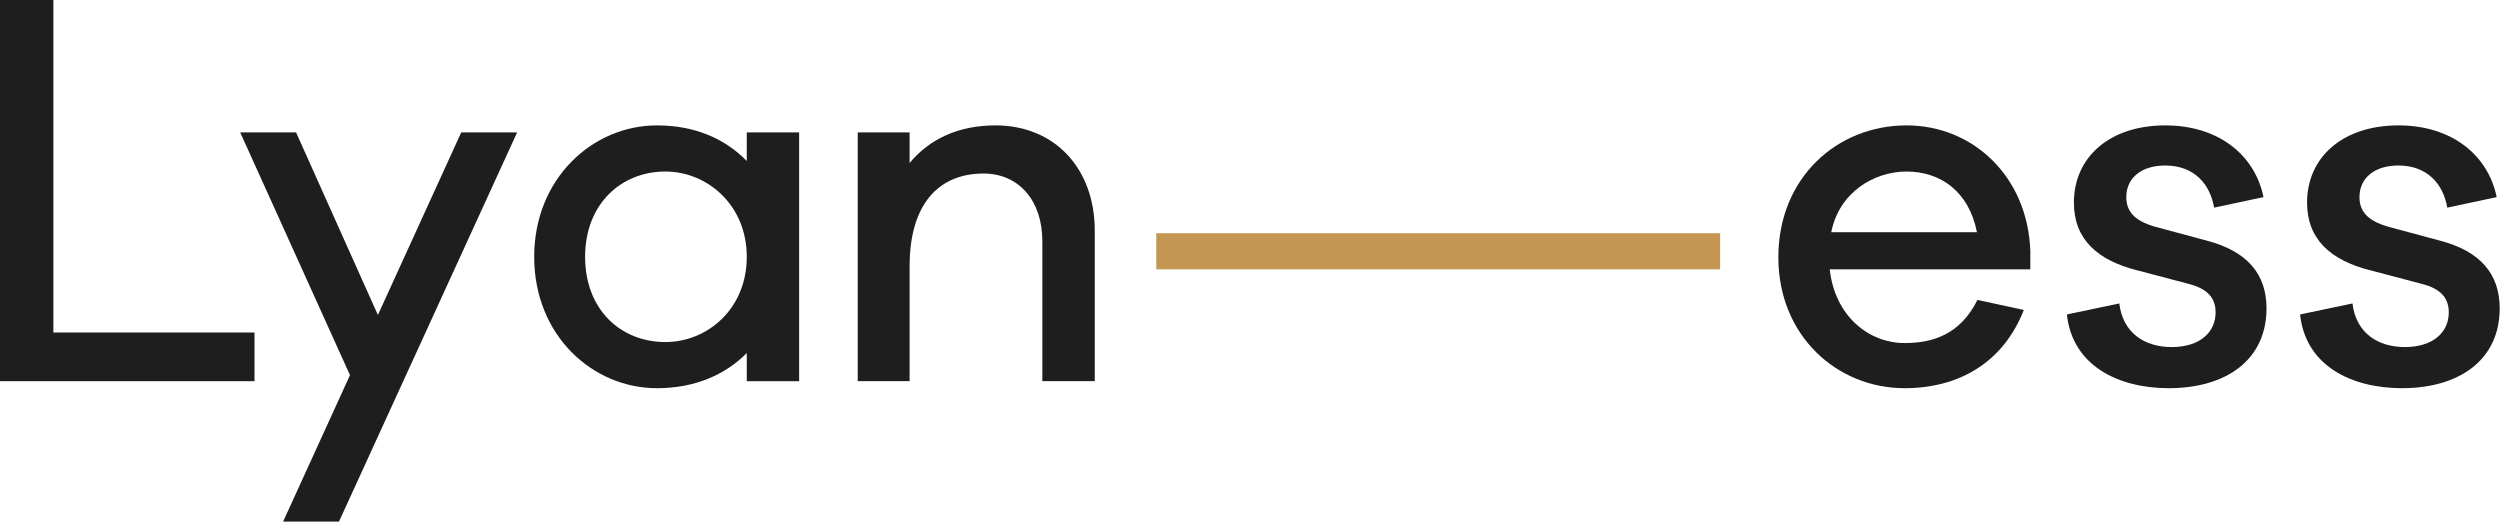 <svg width="350" height="74" viewBox="0 0 350 74" xmlns="http://www.w3.org/2000/svg" xmlns:xlink="http://www.w3.org/1999/xlink"><title>Logo 1</title><desc>Created with Sketch.</desc><defs><path id="path-1" d="M.538 5.987H79.479V.929H.538z"/></defs><g id="03.-Eat-&amp;-Drink" stroke="none" stroke-width="1" fill="none" fill-rule="evenodd"><g id="03.2-Sea-Containers-Lyaness-Bar-001" transform="translate(-525, -338)"><g id="Lyaness-1" transform="translate(0, 125)"><g id="bg"><g id="Logo-1" transform="translate(525, 213)"><path id="Fill-12" fill="#1e1e1e" d="M35.63 53.364H0V0H7.474V46.551H35.63z"/><path id="Fill-13" fill="#1e1e1e" d="M47.456 73.025H39.634L48.997 52.52 33.628 18.537H41.45L52.905 44.096 64.572 18.537H72.398z"/><path d="M111.88 53.364H104.547V49.43C101.476 52.52 97.21 54.347 91.971 54.347 82.961 54.347 74.787 46.974 74.787 35.949 74.787 24.998 82.961 17.554 91.971 17.554 97.21 17.554 101.476 19.381 104.547 22.54V18.537H111.88V53.364zM104.547 35.949C104.547 28.648 98.956 24.014 93.16 24.014 86.874 24.014 81.914 28.648 81.914 35.949 81.914 43.324 86.874 47.887 93.16 47.887 98.956 47.887 104.547 43.324 104.547 35.949v0z" id="Fill-14" fill="#1e1e1e"/><path d="M153.267 32.298v21.065H145.929V33.774C145.929 28.087 142.646 24.295 137.687 24.295 131.469 24.295 127.345 28.508 127.345 37.284V53.363H120.082V18.537H127.345V22.82C130.144 19.45 134.193 17.554 139.365 17.554 147.675 17.554 153.267 23.594 153.267 32.298" id="Fill-16" fill="#1e1e1e"/><g id="Image-1134" transform="translate(161.339, 31.72)"><mask id="mask-2" fill="#fff"><use xlink:href="#path-1"/></mask><use id="Mask" fill="#c59651" xlink:href="#path-1"/></g><path d="M284.247 37.707H256.164C256.864 44.165 261.545 48.026 266.642 48.026 270.486 48.026 274.395 46.903 276.841 41.99L283.337 43.393C280.476 50.696 274.326 54.347 266.642 54.347 257.211 54.347 248.969 47.042 248.969 36.02 248.969 24.927 257.143 17.554 266.921 17.554 276.215 17.554 283.9 24.715 284.247 35.178V37.707zM256.375 32.51H276.773C275.658 26.821 271.676 24.015 266.921 24.015 262.381 24.015 257.49 26.892 256.375 32.51v0z" id="Fill-20" fill="#1e1e1e"/><path d="M296.704 42.481C297.192 46.622 300.264 48.589 304.035 48.589 308.022 48.589 310.184 46.483 310.184 43.745 310.184 41.778 309.137 40.442 306.412 39.742L299.217 37.848C293.632 36.44 290.344 33.494 290.344 28.368 290.344 21.979 295.378 17.554 303.131 17.554 310.674 17.554 315.701 21.768 316.89 27.597L309.974 29.069C309.416 25.769 307.182 23.171 303.131 23.171 299.776 23.171 297.682 24.927 297.682 27.597 297.682 29.843 299.149 31.107 302.221 31.878L308.996 33.702C314.586 35.178 317.311 38.339 317.311 43.181 317.311 50.345 311.72 54.347 303.62 54.347 296.636 54.347 290.14 51.257 289.365 44.025L296.704 42.481z" id="Fill-22" fill="#1e1e1e"/><path d="M329.347 42.481C329.837 46.622 332.909 48.589 336.68 48.589 340.661 48.589 342.829 46.483 342.829 43.745 342.829 41.778 341.782 40.442 339.057 39.742L331.862 37.848C326.275 36.44 322.988 33.494 322.988 28.368 322.988 21.979 328.023 17.554 335.775 17.554c7.542.0 12.571 4.214 13.76 10.043L342.618 29.069C342.061 25.769 339.825 23.171 335.775 23.171 332.419 23.171 330.326 24.927 330.326 27.597 330.326 29.843 331.794 31.107 334.864 31.878L341.639 33.702C347.231 35.178 349.956 38.339 349.956 43.181 349.956 50.345 344.364 54.347 336.264 54.347 329.279 54.347 322.778 51.257 322.011 44.025L329.347 42.481z" id="Fill-24" fill="#1e1e1e"/></g></g></g></g></g></svg>